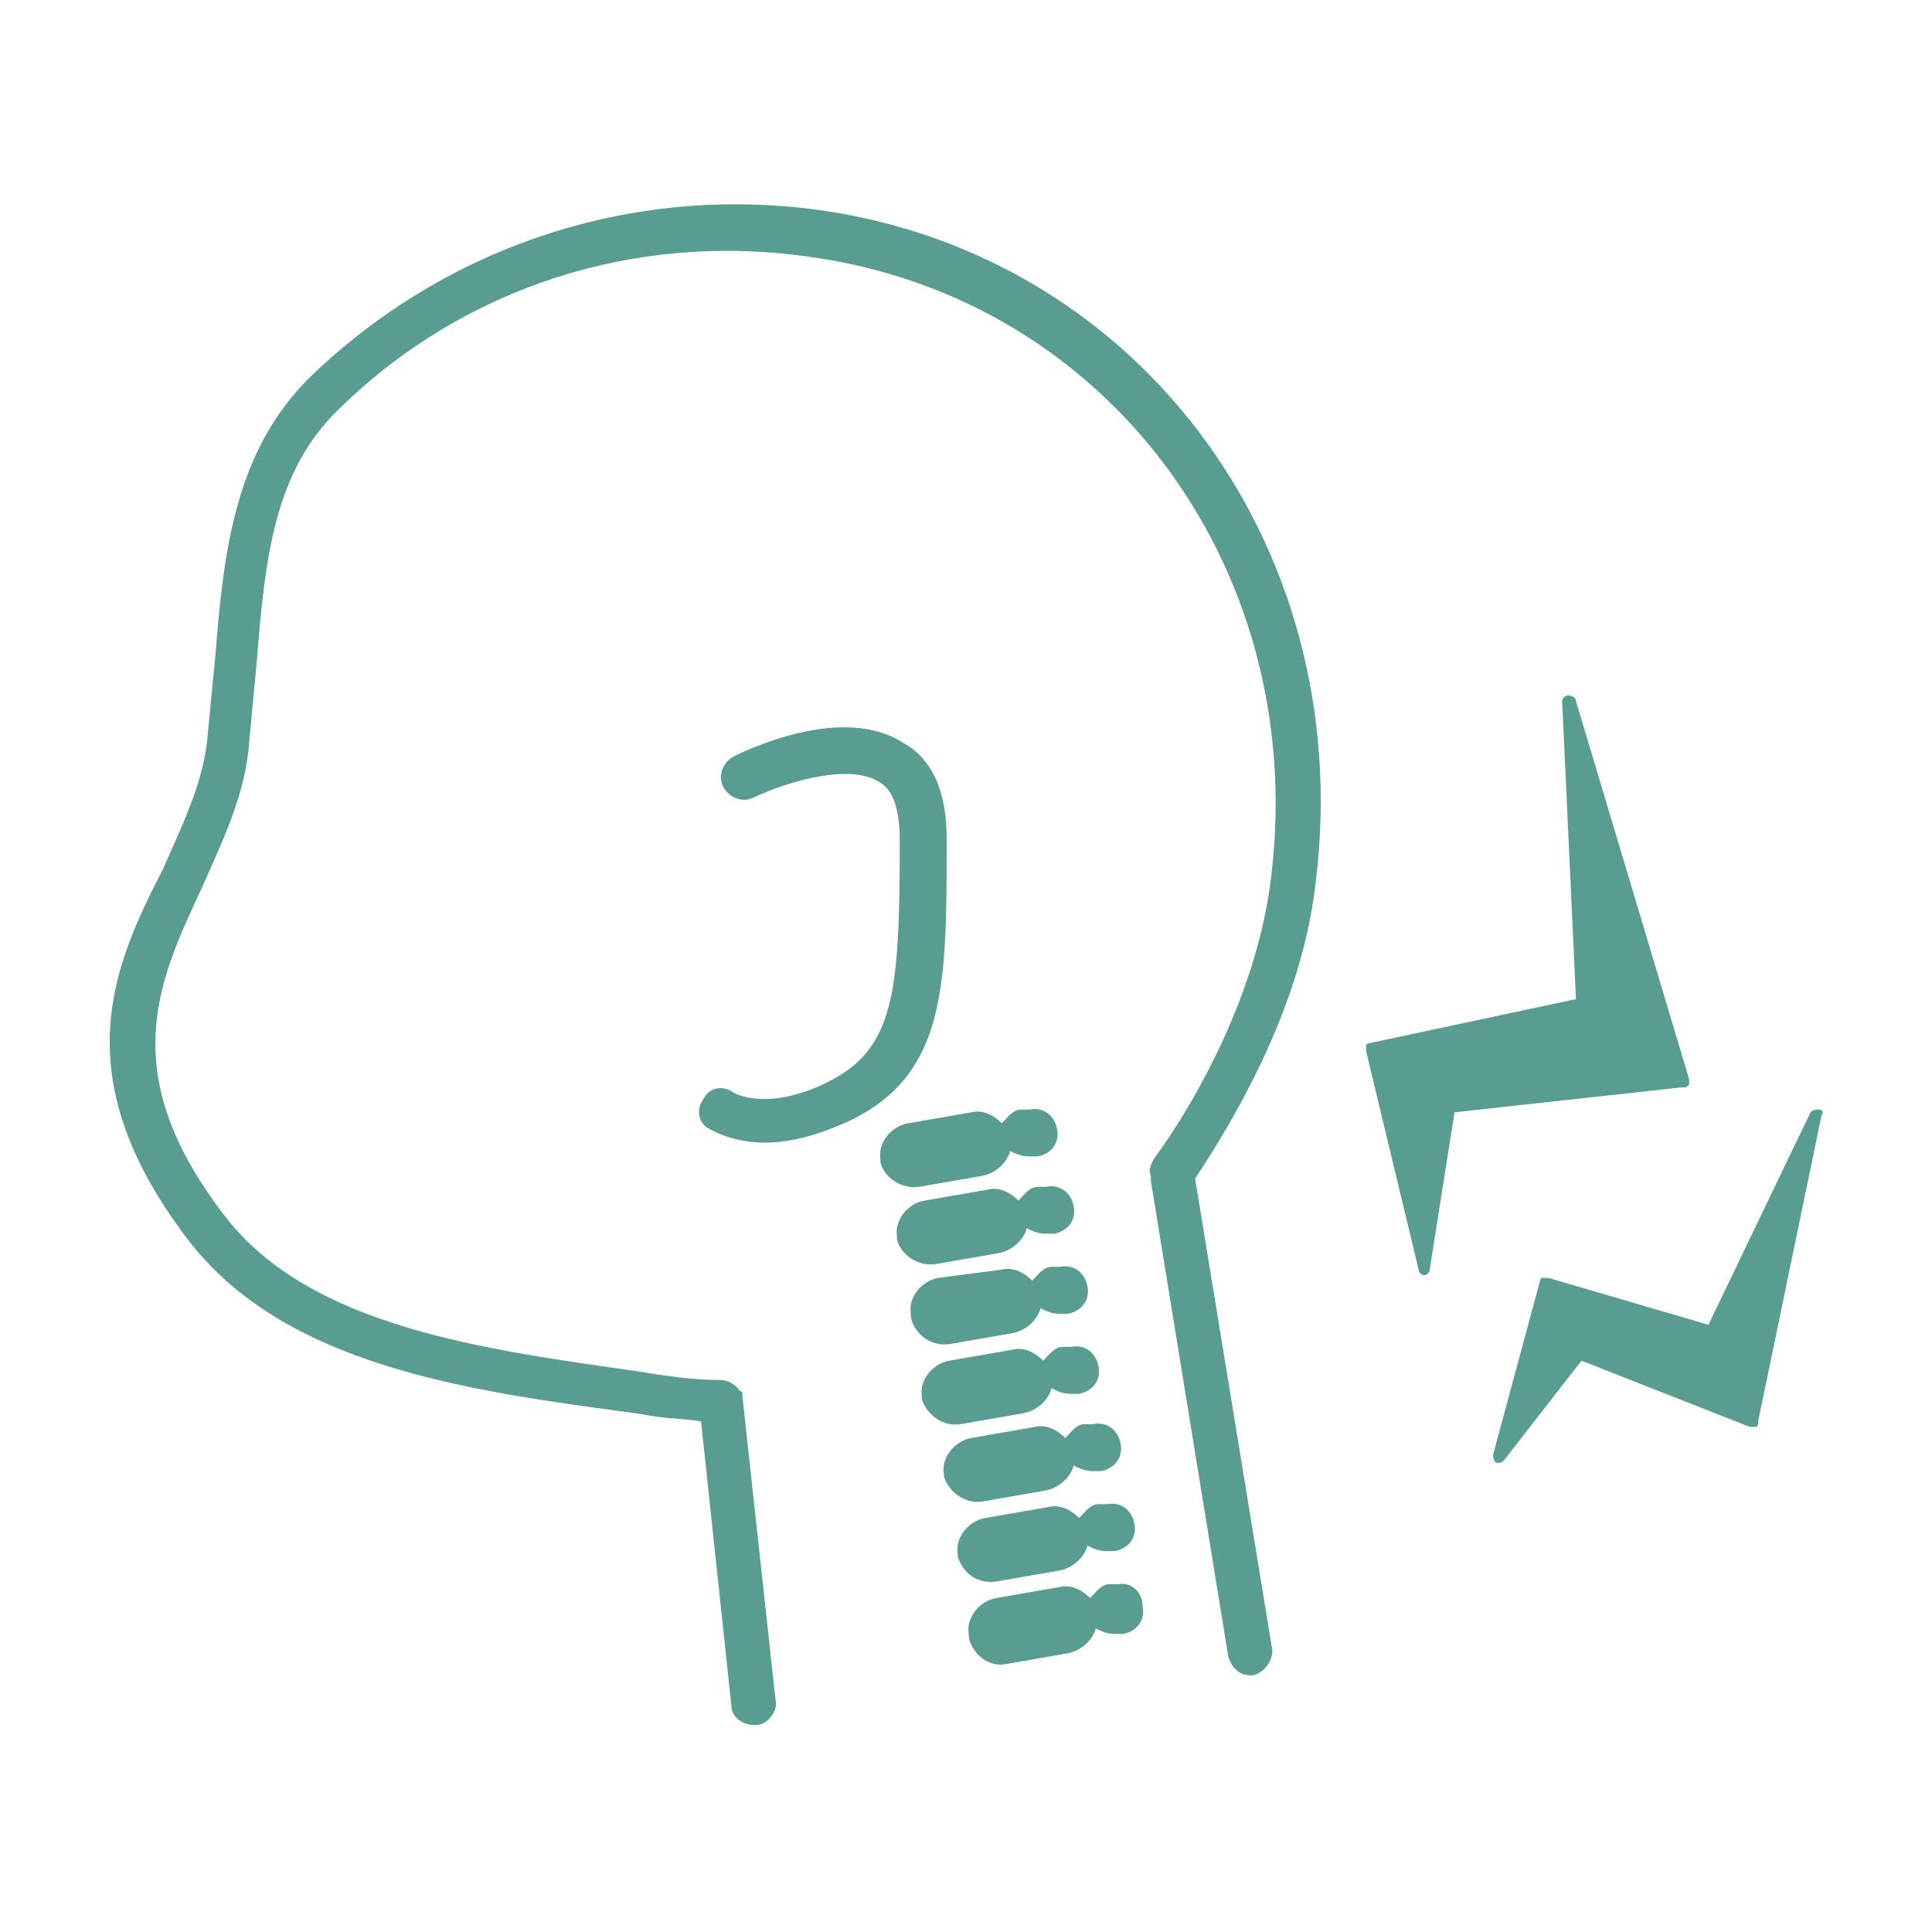 <?xml version="1.0" encoding="utf-8"?>
<!-- Generator: Adobe Illustrator 26.0.3, SVG Export Plug-In . SVG Version: 6.00 Build 0)  -->
<svg version="1.1" id="レイヤー_1" xmlns="http://www.w3.org/2000/svg" xmlns:xlink="http://www.w3.org/1999/xlink" x="0px"
	 y="0px" viewBox="0 0 70 70" style="enable-background:new 0 0 70 70;" xml:space="preserve">
<style type="text/css">
	.st0{fill:#599D91;}
</style>
<g>
	<path class="st0" d="M29.6,7.6c-6.7-0.9-13.4,1.3-18.3,6c-2.8,2.7-3.2,6.4-3.5,10.2c-0.1,1-0.2,2-0.3,3.1c-0.2,1.6-0.9,3-1.6,4.6
		C4.1,35,2.3,39,6.8,44.9c3.5,4.6,10.2,5.5,16.2,6.3l0.6,0.1c0.6,0.1,1.2,0.1,1.8,0.2l1.1,10.3c0,0.4,0.4,0.7,0.8,0.7
		c0,0,0.1,0,0.1,0c0.4,0,0.8-0.5,0.7-0.9l-1.2-11c0,0,0,0,0,0c0,0,0-0.1,0-0.1c0,0,0,0,0,0c0,0,0-0.1-0.1-0.1c0,0,0,0,0,0
		c-0.1-0.2-0.4-0.4-0.7-0.4c-0.8,0-1.6-0.1-2.3-0.2l-0.6-0.1c-5.6-0.8-12-1.6-15.1-5.7c-3.9-5.1-2.4-8.4-0.8-11.8
		c0.7-1.6,1.5-3.2,1.7-5c0.1-1.1,0.2-2.1,0.3-3.2c0.3-3.7,0.6-6.9,3-9.2c4.5-4.4,10.7-6.4,17-5.5c11,1.5,18.3,11.6,16.7,22.9
		c-0.6,4.1-2.8,7.9-4.2,9.8c-0.1,0.2-0.2,0.4-0.1,0.6c0,0.1,0,0.2,0,0.2l2.8,17.2c0.1,0.4,0.4,0.7,0.8,0.7c0,0,0.1,0,0.1,0
		c0.4-0.1,0.7-0.5,0.7-0.9l-2.8-17.1c1.4-2.1,3.7-6,4.3-10.2C49.4,20.1,41.4,9.2,29.6,7.6z"/>
	<path class="st0" d="M61.2,39.3c0-0.1,0-0.1,0-0.2l-4.1-13.7c0-0.1-0.1-0.2-0.3-0.2c-0.1,0-0.2,0.1-0.2,0.2l0.5,10.8l-7.5,1.6
		c-0.1,0-0.1,0.1-0.1,0.1c0,0.1,0,0.1,0,0.2l1.9,7.9c0,0.1,0.1,0.2,0.2,0.2c0,0,0,0,0,0c0.1,0,0.2-0.1,0.2-0.2l0.9-5.7l8.2-0.9
		C61.1,39.4,61.1,39.4,61.2,39.3z"/>
	<path class="st0" d="M65.9,40.2c-0.1,0-0.2,0-0.3,0.1L61.9,48l-5.8-1.7c-0.1,0-0.1,0-0.2,0c-0.1,0-0.1,0.1-0.1,0.1l-1.7,6.3
		c0,0.1,0,0.2,0.1,0.3c0,0,0.1,0,0.1,0c0.1,0,0.1,0,0.2-0.1l2.8-3.6l6.1,2.4c0.1,0,0.1,0,0.2,0c0.1,0,0.1-0.1,0.1-0.2L66,40.4
		C66.1,40.3,66,40.2,65.9,40.2z"/>
	<path class="st0" d="M33.9,45.8l2.3-0.4c0.5-0.1,0.9-0.5,1-0.9c0.2,0.1,0.4,0.2,0.7,0.2l0.3,0c0.5-0.1,0.8-0.5,0.7-1
		c-0.1-0.5-0.5-0.8-1-0.7l-0.3,0c-0.3,0-0.5,0.3-0.7,0.5c-0.3-0.3-0.7-0.5-1.1-0.4l-2.3,0.4c-0.6,0.1-1.1,0.7-1,1.3l0,0.1
		C32.6,45.4,33.2,45.9,33.9,45.8z"/>
	<path class="st0" d="M33.3,43l2.3-0.4c0.5-0.1,0.9-0.5,1-0.9c0.2,0.1,0.4,0.2,0.7,0.2l0.3,0c0.5-0.1,0.8-0.5,0.7-1v0
		c-0.1-0.5-0.5-0.8-1-0.7l-0.3,0c-0.3,0-0.5,0.3-0.7,0.5c-0.3-0.3-0.7-0.5-1.1-0.4l-2.3,0.4c-0.6,0.1-1.1,0.7-1,1.3l0,0.1
		C32,42.6,32.6,43.1,33.3,43z"/>
	<path class="st0" d="M34.4,48.7l2.3-0.4c0.5-0.1,0.9-0.5,1-0.9c0.2,0.1,0.4,0.2,0.7,0.2l0.3,0c0.5-0.1,0.8-0.5,0.7-1
		c-0.1-0.5-0.5-0.8-1-0.7l-0.3,0c-0.3,0-0.5,0.3-0.7,0.5c-0.3-0.3-0.7-0.5-1.1-0.4L34,46.3c-0.6,0.1-1.1,0.7-1,1.3l0,0.1
		C33.1,48.3,33.7,48.8,34.4,48.7z"/>
	<path class="st0" d="M34.8,51.6l2.3-0.4c0.5-0.1,0.9-0.5,1-0.9c0.2,0.1,0.4,0.2,0.7,0.2l0.3,0c0.5-0.1,0.8-0.5,0.7-1
		s-0.5-0.8-1-0.7l-0.3,0c-0.3,0-0.5,0.3-0.7,0.5c-0.3-0.3-0.7-0.5-1.1-0.4l-2.3,0.4c-0.6,0.1-1.1,0.7-1,1.3l0,0.1
		C33.6,51.3,34.2,51.7,34.8,51.6z"/>
	<path class="st0" d="M35.6,54.4l2.3-0.4c0.5-0.1,0.9-0.5,1-0.9c0.2,0.1,0.4,0.2,0.7,0.2l0.3,0c0.5-0.1,0.8-0.5,0.7-1
		c-0.1-0.5-0.5-0.8-1-0.7l-0.3,0c-0.3,0-0.5,0.3-0.7,0.5c-0.3-0.3-0.7-0.5-1.1-0.4l-2.3,0.4c-0.6,0.1-1.1,0.7-1,1.3l0,0.1
		C34.4,54.1,35,54.5,35.6,54.4z"/>
	<path class="st0" d="M36.1,57.3l2.3-0.4c0.5-0.1,0.9-0.5,1-0.9c0.2,0.1,0.4,0.2,0.7,0.2l0.3,0c0.5-0.1,0.8-0.5,0.7-1
		c-0.1-0.5-0.5-0.8-1-0.7l-0.3,0c-0.3,0-0.5,0.3-0.7,0.5c-0.3-0.3-0.7-0.5-1.1-0.4L35.7,55c-0.6,0.1-1.1,0.7-1,1.3l0,0.1
		C34.9,57,35.4,57.4,36.1,57.3z"/>
	<path class="st0" d="M40.5,57.4l-0.3,0c-0.3,0-0.5,0.3-0.7,0.5c-0.3-0.3-0.7-0.5-1.1-0.4l-2.3,0.4c-0.6,0.1-1.1,0.7-1,1.3l0,0.1
		c0.1,0.6,0.7,1.1,1.3,1l2.3-0.4c0.5-0.1,0.9-0.5,1-0.9c0.2,0.1,0.4,0.2,0.7,0.2l0.3,0c0.5-0.1,0.8-0.5,0.7-1
		C41.4,57.7,41,57.3,40.5,57.4z"/>
	<path class="st0" d="M30,39.2c-2.2,1.1-3.4,0.4-3.4,0.4c-0.4-0.3-0.9-0.2-1.1,0.2c-0.3,0.4-0.2,0.9,0.2,1.1c0,0,0.8,0.5,2,0.5
		c0.8,0,1.8-0.2,3.1-0.8c3.5-1.7,3.5-4.9,3.5-10.2c0-1.7-0.5-2.9-1.6-3.5c-2.2-1.4-5.7,0.3-6.1,0.5c-0.4,0.2-0.6,0.7-0.4,1.1
		c0.2,0.4,0.7,0.6,1.1,0.4c0.8-0.4,3.3-1.3,4.5-0.6c0.6,0.3,0.8,1.1,0.8,2.2C32.6,36,32.4,38,30,39.2z"/>
</g>
</svg>
